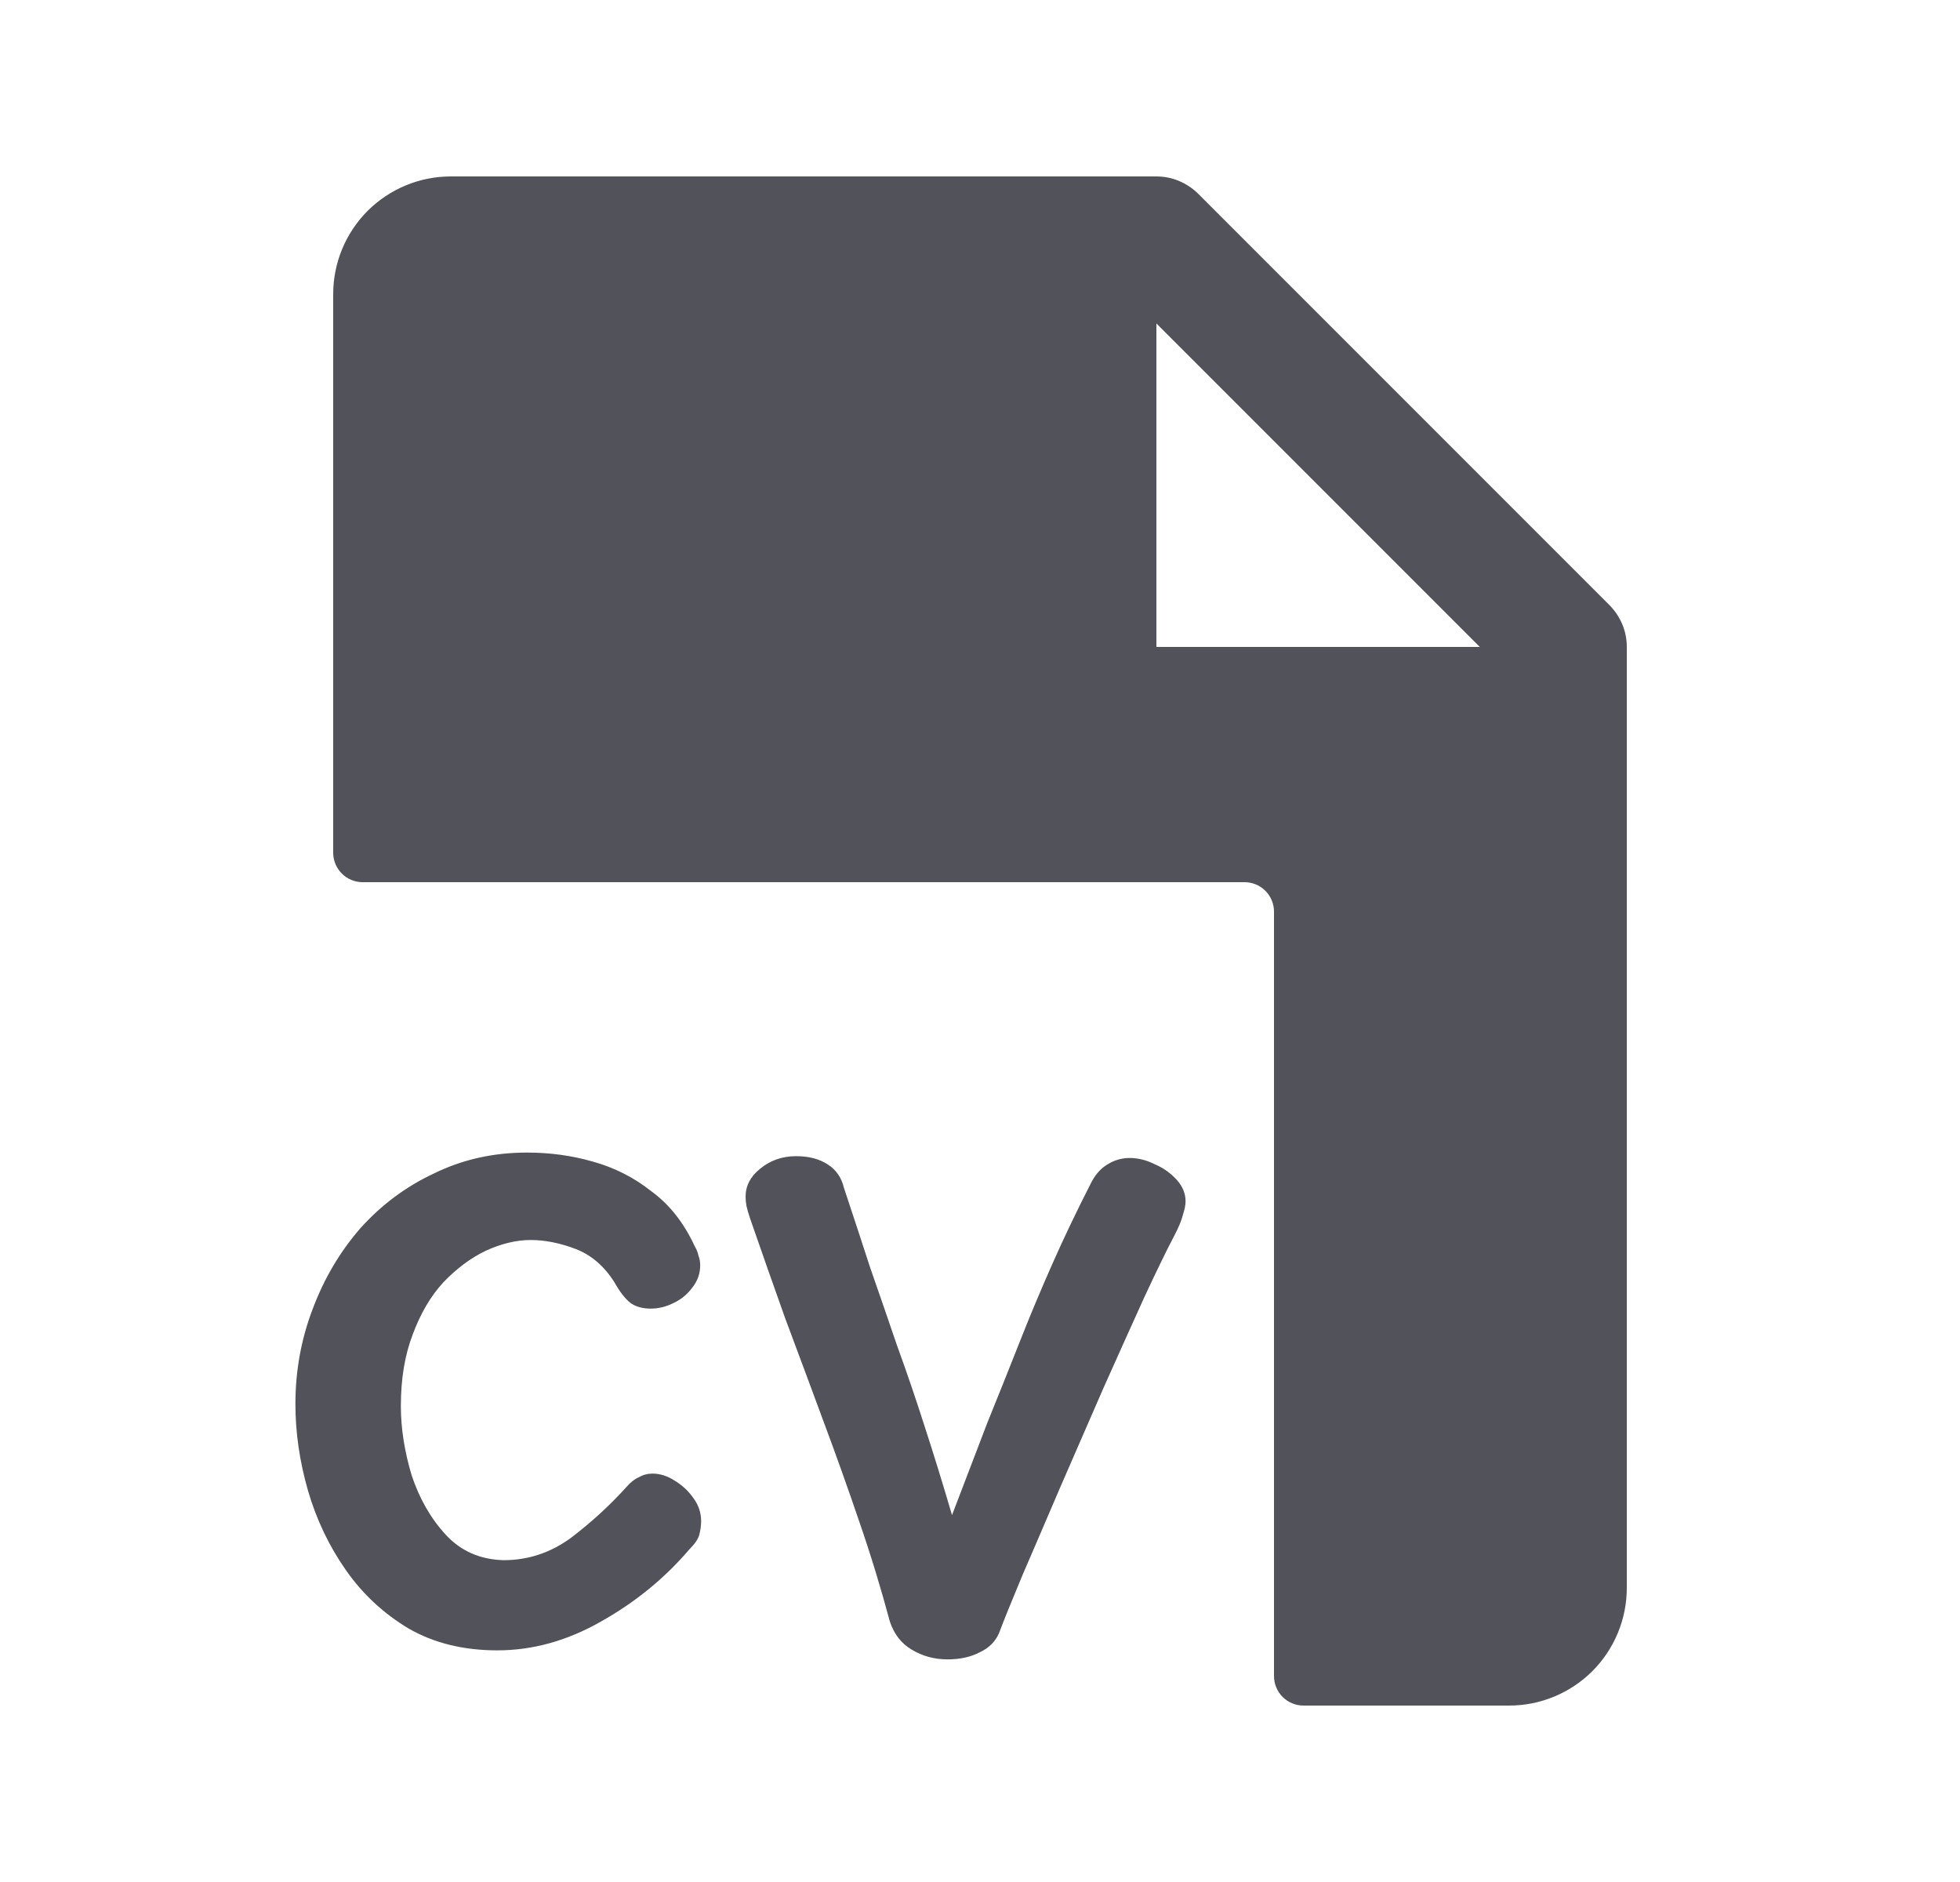 <svg width="25" height="24" viewBox="0 0 25 24" fill="none" xmlns="http://www.w3.org/2000/svg">
<path d="M20.531 7.719L15.281 2.469C15.211 2.4 15.128 2.345 15.037 2.307C14.946 2.269 14.848 2.25 14.75 2.25H5.75C5.352 2.25 4.971 2.408 4.689 2.689C4.408 2.971 4.25 3.352 4.25 3.75V10.875C4.25 10.975 4.29 11.07 4.36 11.14C4.43 11.21 4.526 11.25 4.625 11.25H15.875C15.975 11.25 16.07 11.29 16.14 11.36C16.21 11.43 16.25 11.525 16.25 11.625V21.375C16.25 21.474 16.29 21.57 16.36 21.64C16.43 21.71 16.526 21.75 16.625 21.75H19.25C19.648 21.75 20.029 21.592 20.311 21.311C20.592 21.029 20.75 20.648 20.75 20.25V8.25C20.75 8.151 20.731 8.054 20.693 7.963C20.655 7.872 20.6 7.789 20.531 7.719ZM14.75 8.25V4.125L18.875 8.25H14.75Z" fill="#52525B"/>
<path d="M6.343 21.046C5.914 21.046 5.538 20.954 5.216 20.77C4.894 20.578 4.626 20.329 4.412 20.023C4.197 19.716 4.036 19.378 3.929 19.011C3.821 18.635 3.768 18.267 3.768 17.907C3.768 17.485 3.84 17.082 3.986 16.699C4.132 16.308 4.335 15.963 4.596 15.664C4.864 15.365 5.178 15.131 5.538 14.963C5.899 14.786 6.294 14.698 6.723 14.698C7.014 14.698 7.294 14.736 7.562 14.813C7.838 14.89 8.088 15.016 8.31 15.193C8.54 15.361 8.724 15.595 8.862 15.894C8.885 15.932 8.9 15.971 8.908 16.009C8.923 16.047 8.931 16.09 8.931 16.136C8.931 16.243 8.896 16.339 8.828 16.423C8.766 16.507 8.686 16.573 8.586 16.619C8.494 16.665 8.398 16.688 8.299 16.688C8.199 16.688 8.114 16.665 8.046 16.619C7.976 16.565 7.907 16.477 7.838 16.354C7.708 16.147 7.543 16.005 7.344 15.928C7.145 15.852 6.953 15.813 6.769 15.813C6.585 15.813 6.393 15.86 6.194 15.951C6.002 16.044 5.822 16.178 5.654 16.354C5.492 16.53 5.362 16.753 5.263 17.021C5.163 17.282 5.113 17.584 5.113 17.93C5.113 18.213 5.159 18.508 5.251 18.815C5.351 19.114 5.496 19.367 5.688 19.574C5.88 19.781 6.125 19.888 6.424 19.896C6.738 19.896 7.026 19.8 7.287 19.608C7.547 19.409 7.781 19.195 7.988 18.965C8.042 18.903 8.095 18.861 8.149 18.838C8.203 18.807 8.26 18.792 8.322 18.792C8.421 18.792 8.517 18.823 8.609 18.884C8.709 18.945 8.789 19.022 8.851 19.114C8.912 19.198 8.943 19.294 8.943 19.401C8.943 19.455 8.935 19.513 8.919 19.574C8.904 19.628 8.862 19.689 8.793 19.758C8.479 20.126 8.103 20.433 7.666 20.678C7.237 20.923 6.796 21.046 6.343 21.046ZM9.567 15.537C9.544 15.469 9.529 15.415 9.521 15.377C9.514 15.338 9.51 15.3 9.51 15.261C9.51 15.123 9.571 15.005 9.694 14.905C9.824 14.798 9.978 14.744 10.154 14.744C10.315 14.744 10.449 14.778 10.556 14.848C10.664 14.916 10.733 15.016 10.764 15.146C10.879 15.492 10.99 15.829 11.097 16.159C11.212 16.488 11.327 16.822 11.442 17.159C11.565 17.496 11.684 17.845 11.799 18.206C11.914 18.558 12.028 18.93 12.143 19.321C12.305 18.899 12.454 18.508 12.592 18.148C12.738 17.788 12.876 17.443 13.006 17.113C13.136 16.783 13.274 16.454 13.42 16.124C13.566 15.794 13.727 15.457 13.903 15.112C13.957 14.997 14.026 14.913 14.11 14.859C14.202 14.798 14.302 14.767 14.409 14.767C14.516 14.767 14.624 14.794 14.731 14.848C14.838 14.893 14.93 14.959 15.007 15.043C15.084 15.127 15.122 15.219 15.122 15.319C15.122 15.365 15.111 15.422 15.088 15.492C15.072 15.56 15.034 15.652 14.973 15.768C14.88 15.944 14.754 16.204 14.593 16.549C14.44 16.887 14.267 17.27 14.075 17.7C13.892 18.121 13.707 18.543 13.524 18.965C13.347 19.378 13.186 19.754 13.04 20.091C12.902 20.421 12.803 20.666 12.742 20.828C12.695 20.935 12.615 21.015 12.5 21.069C12.385 21.13 12.247 21.161 12.086 21.161C11.917 21.161 11.764 21.119 11.626 21.035C11.496 20.958 11.404 20.839 11.35 20.678C11.235 20.249 11.105 19.823 10.959 19.401C10.813 18.972 10.66 18.543 10.499 18.113C10.338 17.677 10.177 17.243 10.016 16.814C9.863 16.385 9.713 15.959 9.567 15.537Z" fill="#52525B"/>
</svg>
